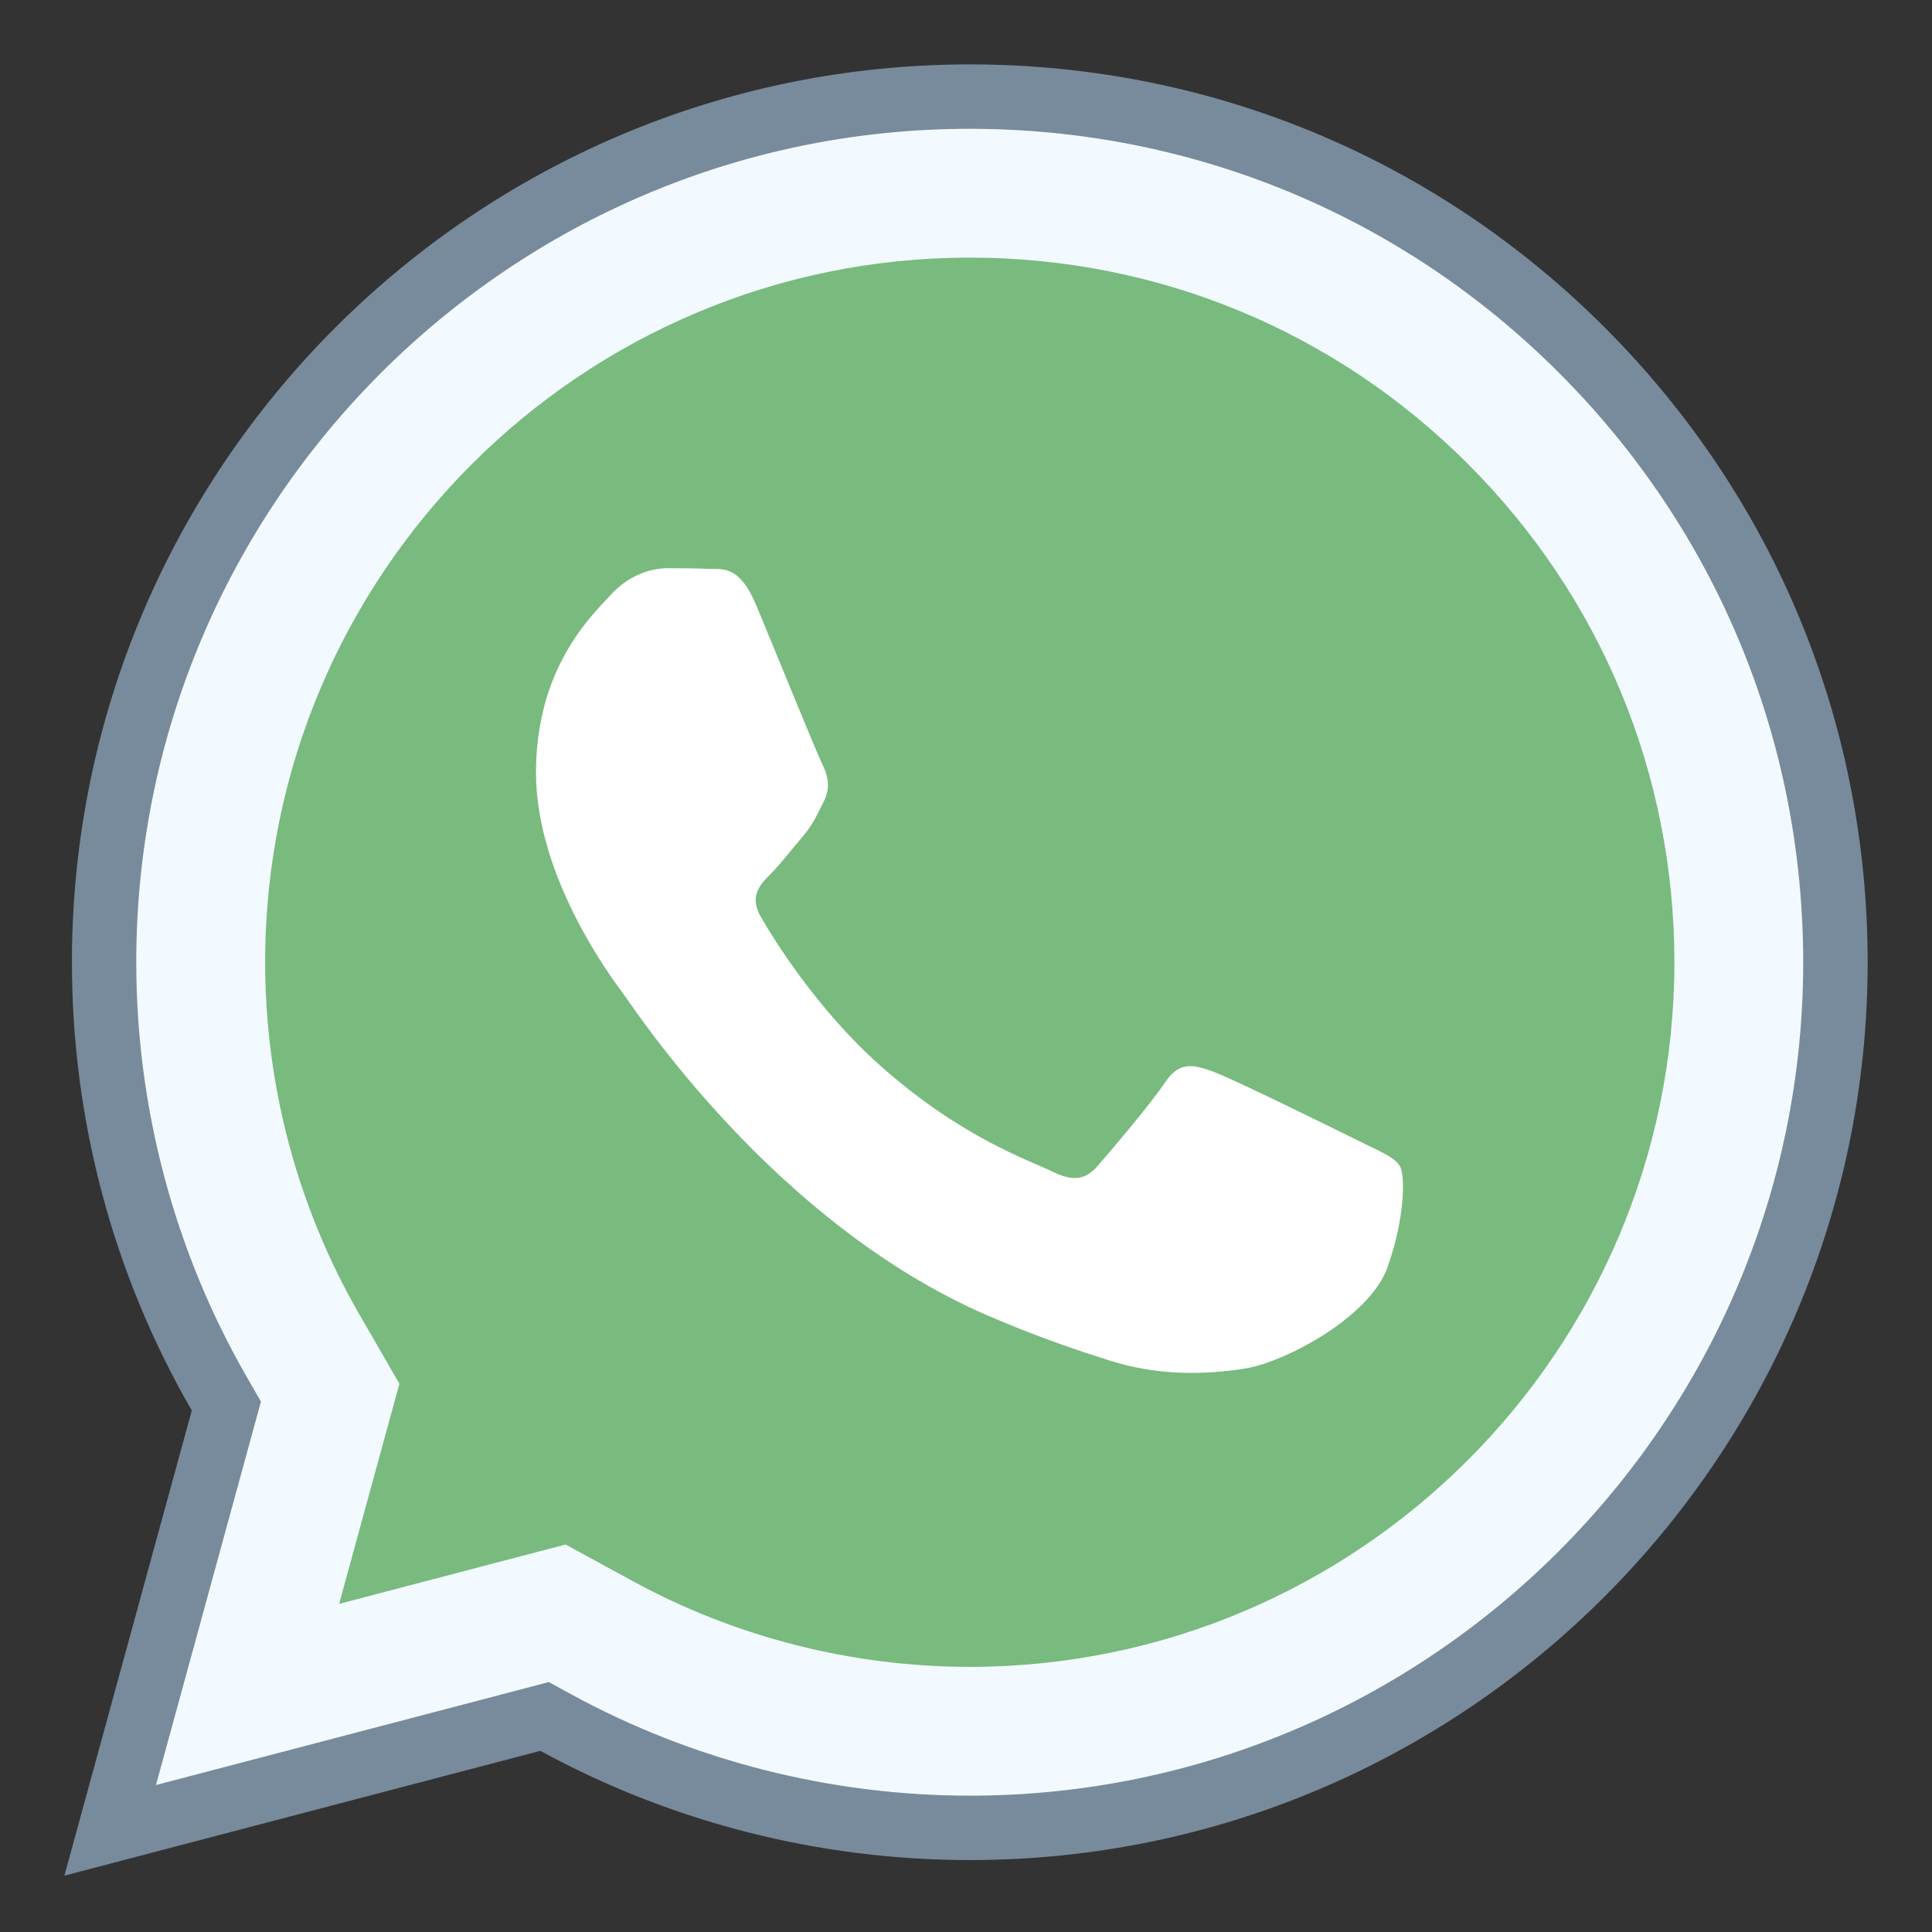<svg xmlns="http://www.w3.org/2000/svg"  viewBox="0 0 30 30" width="40px" height="40px"><rect x="0" y="0" width="30" height="30" fill="#333333" stroke="none"/><path fill="#f2faff" d="M3.515,21.833L3.41,21.652c-1.175-2.034-1.795-4.356-1.794-6.717C1.62,7.527,7.649,1.5,15.058,1.5 c3.594,0.001,6.971,1.4,9.508,3.94c2.537,2.539,3.935,5.915,3.935,9.507c-0.004,7.409-6.033,13.437-13.441,13.437 c-2.249-0.002-4.471-0.567-6.429-1.636l-0.174-0.095l-6.745,1.769L3.515,21.833z"/><path fill="#788b9c" d="M15.058,2L15.058,2c3.46,0.001,6.711,1.348,9.154,3.793C26.655,8.239,28,11.489,28,14.946 c-0.003,7.133-5.809,12.937-12.946,12.937c-2.16-0.001-4.299-0.545-6.184-1.574l-0.349-0.19L8.137,26.22l-5.715,1.498l1.52-5.552 l0.11-0.403l-0.209-0.362c-1.131-1.958-1.728-4.194-1.727-6.466C2.12,7.803,7.925,2,15.058,2 M15.058,1 C7.374,1,1.12,7.252,1.117,14.935c-0.001,2.456,0.64,4.854,1.861,6.967L1,29.125l7.391-1.938 c2.036,1.111,4.329,1.695,6.663,1.696h0.006c7.683,0,13.938-6.252,13.941-13.936c0-3.724-1.449-7.226-4.081-9.86 C22.287,2.452,18.787,1.001,15.058,1L15.058,1z"/><path fill="#79ba7e" d="M15.055,25.883c-1.827-0.001-3.634-0.461-5.227-1.33l-1.046-0.57L7.63,24.285l-2.364,0.62l0.605-2.21	l0.331-1.208l-0.626-1.085c-0.955-1.654-1.459-3.544-1.459-5.465C4.119,8.906,9.027,4.001,15.057,4	c2.926,0.001,5.674,1.14,7.74,3.207C24.862,9.274,26,12.023,26,14.946C25.997,20.977,21.089,25.883,15.055,25.883z"/><path fill="#fff" d="M21.101,17.717c-0.332-0.165-1.96-0.967-2.263-1.077c-0.304-0.111-0.525-0.165-0.745,0.165	c-0.221,0.332-0.855,1.077-1.048,1.298c-0.193,0.221-0.386,0.248-0.718,0.083c-0.332-0.165-1.399-0.516-2.664-1.644	c-0.985-0.878-1.65-1.962-1.843-2.294c-0.193-0.332-0.021-0.51,0.145-0.676c0.149-0.149,0.332-0.387,0.497-0.58	c0.165-0.193,0.221-0.332,0.332-0.552s0.055-0.415-0.028-0.58c-0.083-0.165-0.745-1.796-1.022-2.458	C11.477,8.756,11.203,8.844,11,8.834c-0.193-0.01-0.414-0.011-0.635-0.011c-0.221,0-0.58,0.083-0.883,0.415	C9.179,9.569,8.323,10.37,8.323,12s1.187,3.205,1.352,3.426c0.165,0.221,2.335,3.565,5.659,5c0.79,0.341,1.408,0.545,1.888,0.698	c0.793,0.252,1.515,0.216,2.087,0.131c0.637-0.095,1.96-0.801,2.235-1.574c0.276-0.773,0.276-1.437,0.193-1.574	C21.654,17.966,21.433,17.883,21.101,17.717z"/></svg>